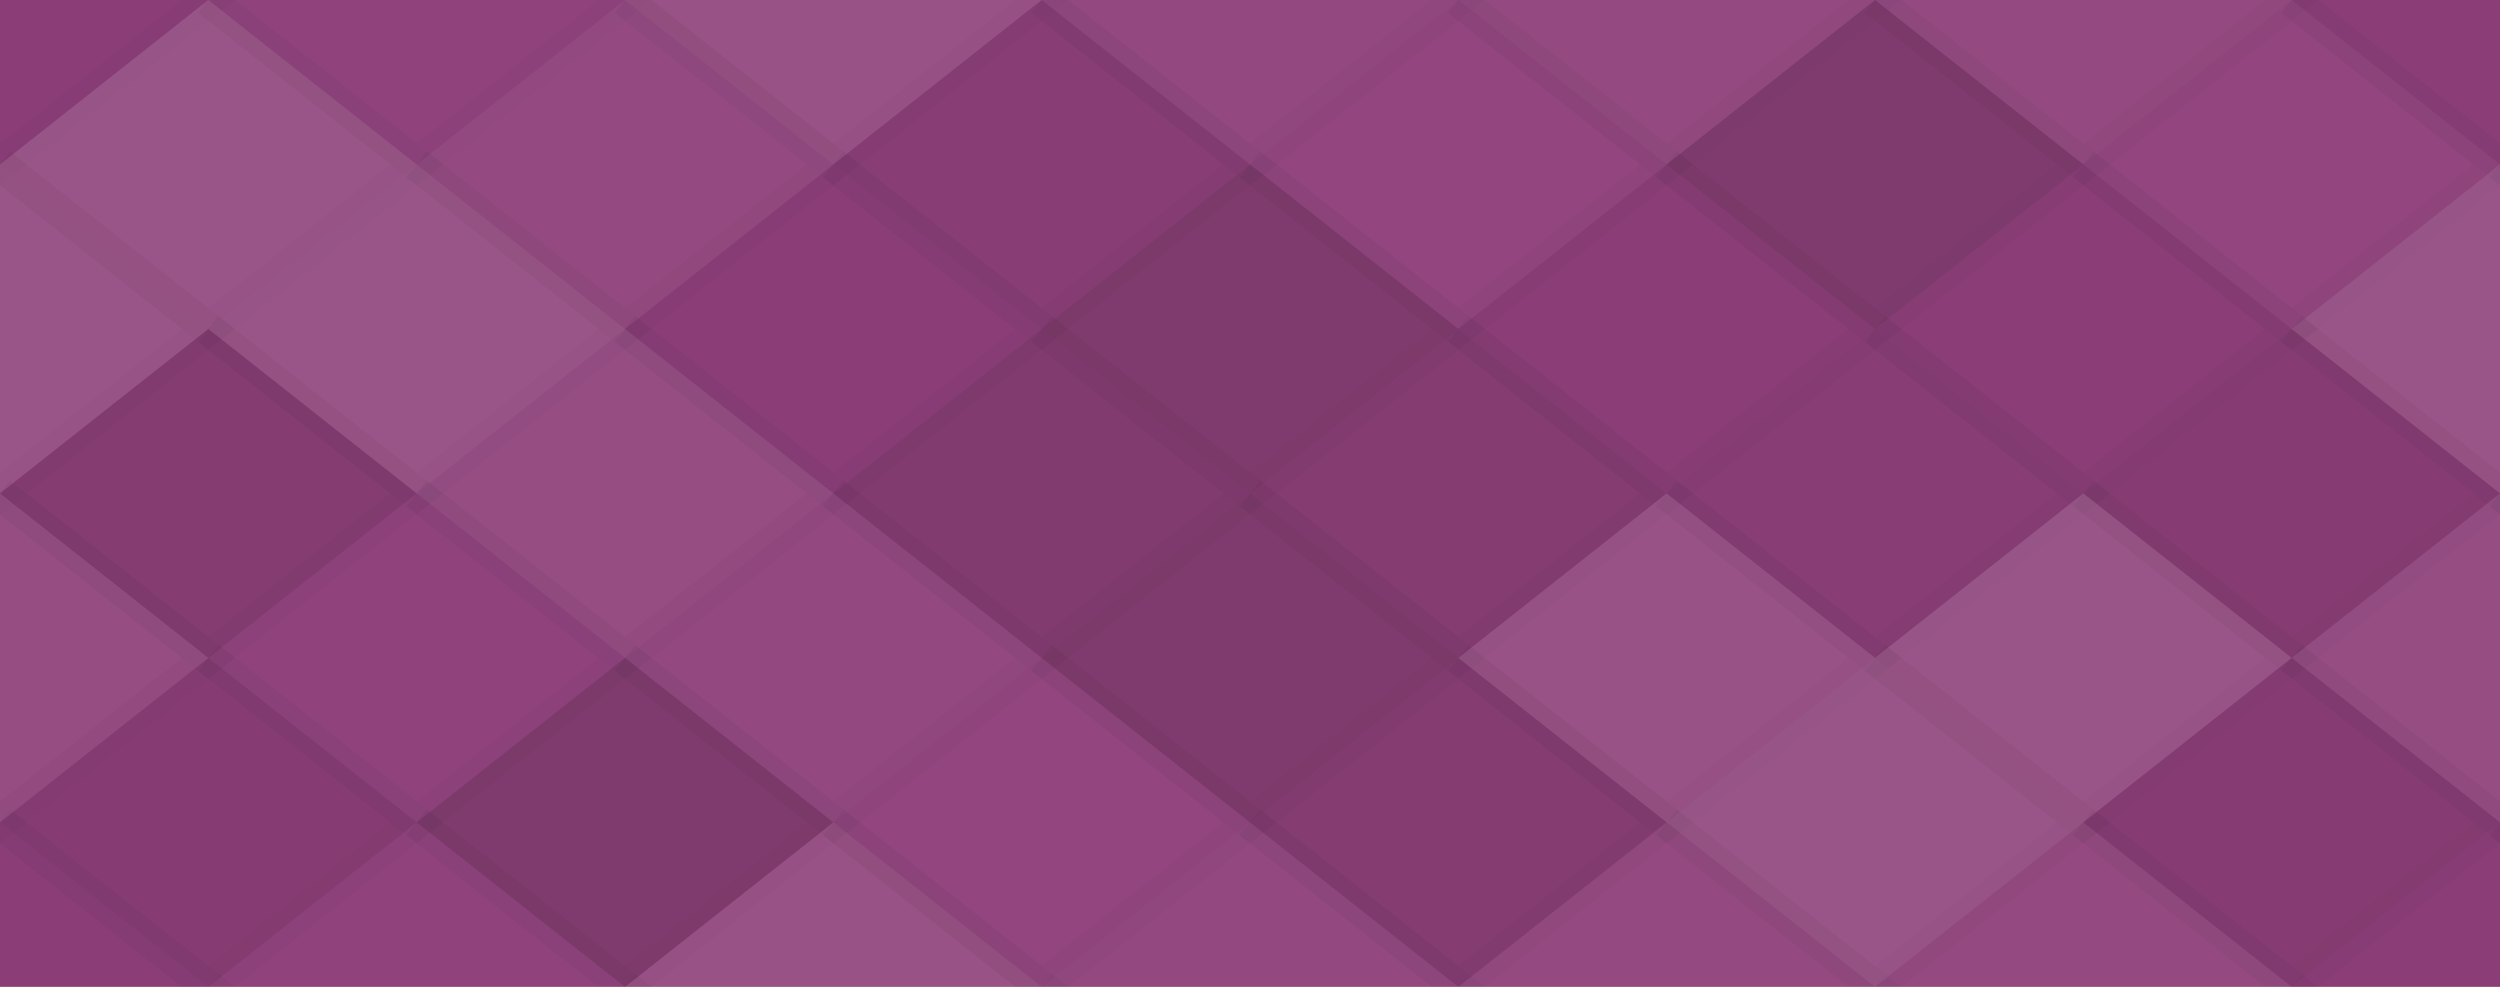 <svg xmlns="http://www.w3.org/2000/svg" width="76" height="30" viewbox="0 0 76 30" preserveAspectRatio="none"><rect x="0" y="0" width="100%" height="100%" fill="rgb(143, 63, 122)" /><polyline points="6.333, 0, 12.667, 5, 6.333, 10, 0, 5" fill="#222" fill-opacity="0.029" stroke="#000" stroke-opacity="0.02" transform="translate(-6.333, -5)" /><polyline points="6.333, 0, 12.667, 5, 6.333, 10, 0, 5" fill="#222" fill-opacity="0.029" stroke="#000" stroke-opacity="0.02" transform="translate(69.667, -5)" /><polyline points="6.333, 0, 12.667, 5, 6.333, 10, 0, 5" fill="#222" fill-opacity="0.029" stroke="#000" stroke-opacity="0.02" transform="translate(-6.333, 25)" /><polyline points="6.333, 0, 12.667, 5, 6.333, 10, 0, 5" fill="#222" fill-opacity="0.029" stroke="#000" stroke-opacity="0.02" transform="translate(69.667, 25)" /><polyline points="6.333, 0, 12.667, 5, 6.333, 10, 0, 5" fill="#ddd" fill-opacity="0.02" stroke="#000" stroke-opacity="0.02" transform="translate(6.333, -5)" /><polyline points="6.333, 0, 12.667, 5, 6.333, 10, 0, 5" fill="#ddd" fill-opacity="0.02" stroke="#000" stroke-opacity="0.02" transform="translate(6.333, 25)" /><polyline points="6.333, 0, 12.667, 5, 6.333, 10, 0, 5" fill="#ddd" fill-opacity="0.124" stroke="#000" stroke-opacity="0.02" transform="translate(19, -5)" /><polyline points="6.333, 0, 12.667, 5, 6.333, 10, 0, 5" fill="#ddd" fill-opacity="0.124" stroke="#000" stroke-opacity="0.02" transform="translate(19, 25)" /><polyline points="6.333, 0, 12.667, 5, 6.333, 10, 0, 5" fill="#ddd" fill-opacity="0.055" stroke="#000" stroke-opacity="0.02" transform="translate(31.667, -5)" /><polyline points="6.333, 0, 12.667, 5, 6.333, 10, 0, 5" fill="#ddd" fill-opacity="0.055" stroke="#000" stroke-opacity="0.02" transform="translate(31.667, 25)" /><polyline points="6.333, 0, 12.667, 5, 6.333, 10, 0, 5" fill="#ddd" fill-opacity="0.072" stroke="#000" stroke-opacity="0.02" transform="translate(44.333, -5)" /><polyline points="6.333, 0, 12.667, 5, 6.333, 10, 0, 5" fill="#ddd" fill-opacity="0.072" stroke="#000" stroke-opacity="0.02" transform="translate(44.333, 25)" /><polyline points="6.333, 0, 12.667, 5, 6.333, 10, 0, 5" fill="#ddd" fill-opacity="0.072" stroke="#000" stroke-opacity="0.02" transform="translate(57, -5)" /><polyline points="6.333, 0, 12.667, 5, 6.333, 10, 0, 5" fill="#ddd" fill-opacity="0.072" stroke="#000" stroke-opacity="0.02" transform="translate(57, 25)" /><polyline points="6.333, 0, 12.667, 5, 6.333, 10, 0, 5" fill="#ddd" fill-opacity="0.141" stroke="#000" stroke-opacity="0.02" transform="translate(0, 0)" /><polyline points="6.333, 0, 12.667, 5, 6.333, 10, 0, 5" fill="#ddd" fill-opacity="0.141" stroke="#000" stroke-opacity="0.02" transform="translate(76, 0)" /><polyline points="6.333, 0, 12.667, 5, 6.333, 10, 0, 5" fill="#ddd" fill-opacity="0.072" stroke="#000" stroke-opacity="0.02" transform="translate(12.667, 0)" /><polyline points="6.333, 0, 12.667, 5, 6.333, 10, 0, 5" fill="#222" fill-opacity="0.063" stroke="#000" stroke-opacity="0.02" transform="translate(25.333, 0)" /><polyline points="6.333, 0, 12.667, 5, 6.333, 10, 0, 5" fill="#ddd" fill-opacity="0.037" stroke="#000" stroke-opacity="0.02" transform="translate(38, 0)" /><polyline points="6.333, 0, 12.667, 5, 6.333, 10, 0, 5" fill="#222" fill-opacity="0.133" stroke="#000" stroke-opacity="0.02" transform="translate(50.667, 0)" /><polyline points="6.333, 0, 12.667, 5, 6.333, 10, 0, 5" fill="#ddd" fill-opacity="0.037" stroke="#000" stroke-opacity="0.02" transform="translate(63.333, 0)" /><polyline points="6.333, 0, 12.667, 5, 6.333, 10, 0, 5" fill="#ddd" fill-opacity="0.141" stroke="#000" stroke-opacity="0.02" transform="translate(-6.333, 5)" /><polyline points="6.333, 0, 12.667, 5, 6.333, 10, 0, 5" fill="#ddd" fill-opacity="0.141" stroke="#000" stroke-opacity="0.02" transform="translate(69.667, 5)" /><polyline points="6.333, 0, 12.667, 5, 6.333, 10, 0, 5" fill="#ddd" fill-opacity="0.141" stroke="#000" stroke-opacity="0.02" transform="translate(6.333, 5)" /><polyline points="6.333, 0, 12.667, 5, 6.333, 10, 0, 5" fill="#222" fill-opacity="0.029" stroke="#000" stroke-opacity="0.02" transform="translate(19, 5)" /><polyline points="6.333, 0, 12.667, 5, 6.333, 10, 0, 5" fill="#222" fill-opacity="0.15" stroke="#000" stroke-opacity="0.02" transform="translate(31.667, 5)" /><polyline points="6.333, 0, 12.667, 5, 6.333, 10, 0, 5" fill="#222" fill-opacity="0.046" stroke="#000" stroke-opacity="0.02" transform="translate(44.333, 5)" /><polyline points="6.333, 0, 12.667, 5, 6.333, 10, 0, 5" fill="#222" fill-opacity="0.046" stroke="#000" stroke-opacity="0.02" transform="translate(57, 5)" /><polyline points="6.333, 0, 12.667, 5, 6.333, 10, 0, 5" fill="#222" fill-opacity="0.098" stroke="#000" stroke-opacity="0.02" transform="translate(0, 10)" /><polyline points="6.333, 0, 12.667, 5, 6.333, 10, 0, 5" fill="#222" fill-opacity="0.098" stroke="#000" stroke-opacity="0.02" transform="translate(76, 10)" /><polyline points="6.333, 0, 12.667, 5, 6.333, 10, 0, 5" fill="#ddd" fill-opacity="0.089" stroke="#000" stroke-opacity="0.02" transform="translate(12.667, 10)" /><polyline points="6.333, 0, 12.667, 5, 6.333, 10, 0, 5" fill="#222" fill-opacity="0.115" stroke="#000" stroke-opacity="0.02" transform="translate(25.333, 10)" /><polyline points="6.333, 0, 12.667, 5, 6.333, 10, 0, 5" fill="#222" fill-opacity="0.098" stroke="#000" stroke-opacity="0.02" transform="translate(38, 10)" /><polyline points="6.333, 0, 12.667, 5, 6.333, 10, 0, 5" fill="#222" fill-opacity="0.063" stroke="#000" stroke-opacity="0.02" transform="translate(50.667, 10)" /><polyline points="6.333, 0, 12.667, 5, 6.333, 10, 0, 5" fill="#222" fill-opacity="0.081" stroke="#000" stroke-opacity="0.02" transform="translate(63.333, 10)" /><polyline points="6.333, 0, 12.667, 5, 6.333, 10, 0, 5" fill="#ddd" fill-opacity="0.089" stroke="#000" stroke-opacity="0.02" transform="translate(-6.333, 15)" /><polyline points="6.333, 0, 12.667, 5, 6.333, 10, 0, 5" fill="#ddd" fill-opacity="0.089" stroke="#000" stroke-opacity="0.02" transform="translate(69.667, 15)" /><polyline points="6.333, 0, 12.667, 5, 6.333, 10, 0, 5" fill="#ddd" fill-opacity="0.02" stroke="#000" stroke-opacity="0.02" transform="translate(6.333, 15)" /><polyline points="6.333, 0, 12.667, 5, 6.333, 10, 0, 5" fill="#ddd" fill-opacity="0.055" stroke="#000" stroke-opacity="0.02" transform="translate(19, 15)" /><polyline points="6.333, 0, 12.667, 5, 6.333, 10, 0, 5" fill="#222" fill-opacity="0.15" stroke="#000" stroke-opacity="0.02" transform="translate(31.667, 15)" /><polyline points="6.333, 0, 12.667, 5, 6.333, 10, 0, 5" fill="#ddd" fill-opacity="0.124" stroke="#000" stroke-opacity="0.02" transform="translate(44.333, 15)" /><polyline points="6.333, 0, 12.667, 5, 6.333, 10, 0, 5" fill="#ddd" fill-opacity="0.141" stroke="#000" stroke-opacity="0.02" transform="translate(57, 15)" /><polyline points="6.333, 0, 12.667, 5, 6.333, 10, 0, 5" fill="#222" fill-opacity="0.081" stroke="#000" stroke-opacity="0.02" transform="translate(0, 20)" /><polyline points="6.333, 0, 12.667, 5, 6.333, 10, 0, 5" fill="#222" fill-opacity="0.081" stroke="#000" stroke-opacity="0.02" transform="translate(76, 20)" /><polyline points="6.333, 0, 12.667, 5, 6.333, 10, 0, 5" fill="#222" fill-opacity="0.15" stroke="#000" stroke-opacity="0.02" transform="translate(12.667, 20)" /><polyline points="6.333, 0, 12.667, 5, 6.333, 10, 0, 5" fill="#ddd" fill-opacity="0.037" stroke="#000" stroke-opacity="0.02" transform="translate(25.333, 20)" /><polyline points="6.333, 0, 12.667, 5, 6.333, 10, 0, 5" fill="#222" fill-opacity="0.098" stroke="#000" stroke-opacity="0.02" transform="translate(38, 20)" /><polyline points="6.333, 0, 12.667, 5, 6.333, 10, 0, 5" fill="#ddd" fill-opacity="0.141" stroke="#000" stroke-opacity="0.02" transform="translate(50.667, 20)" /><polyline points="6.333, 0, 12.667, 5, 6.333, 10, 0, 5" fill="#222" fill-opacity="0.081" stroke="#000" stroke-opacity="0.02" transform="translate(63.333, 20)" /></svg>
